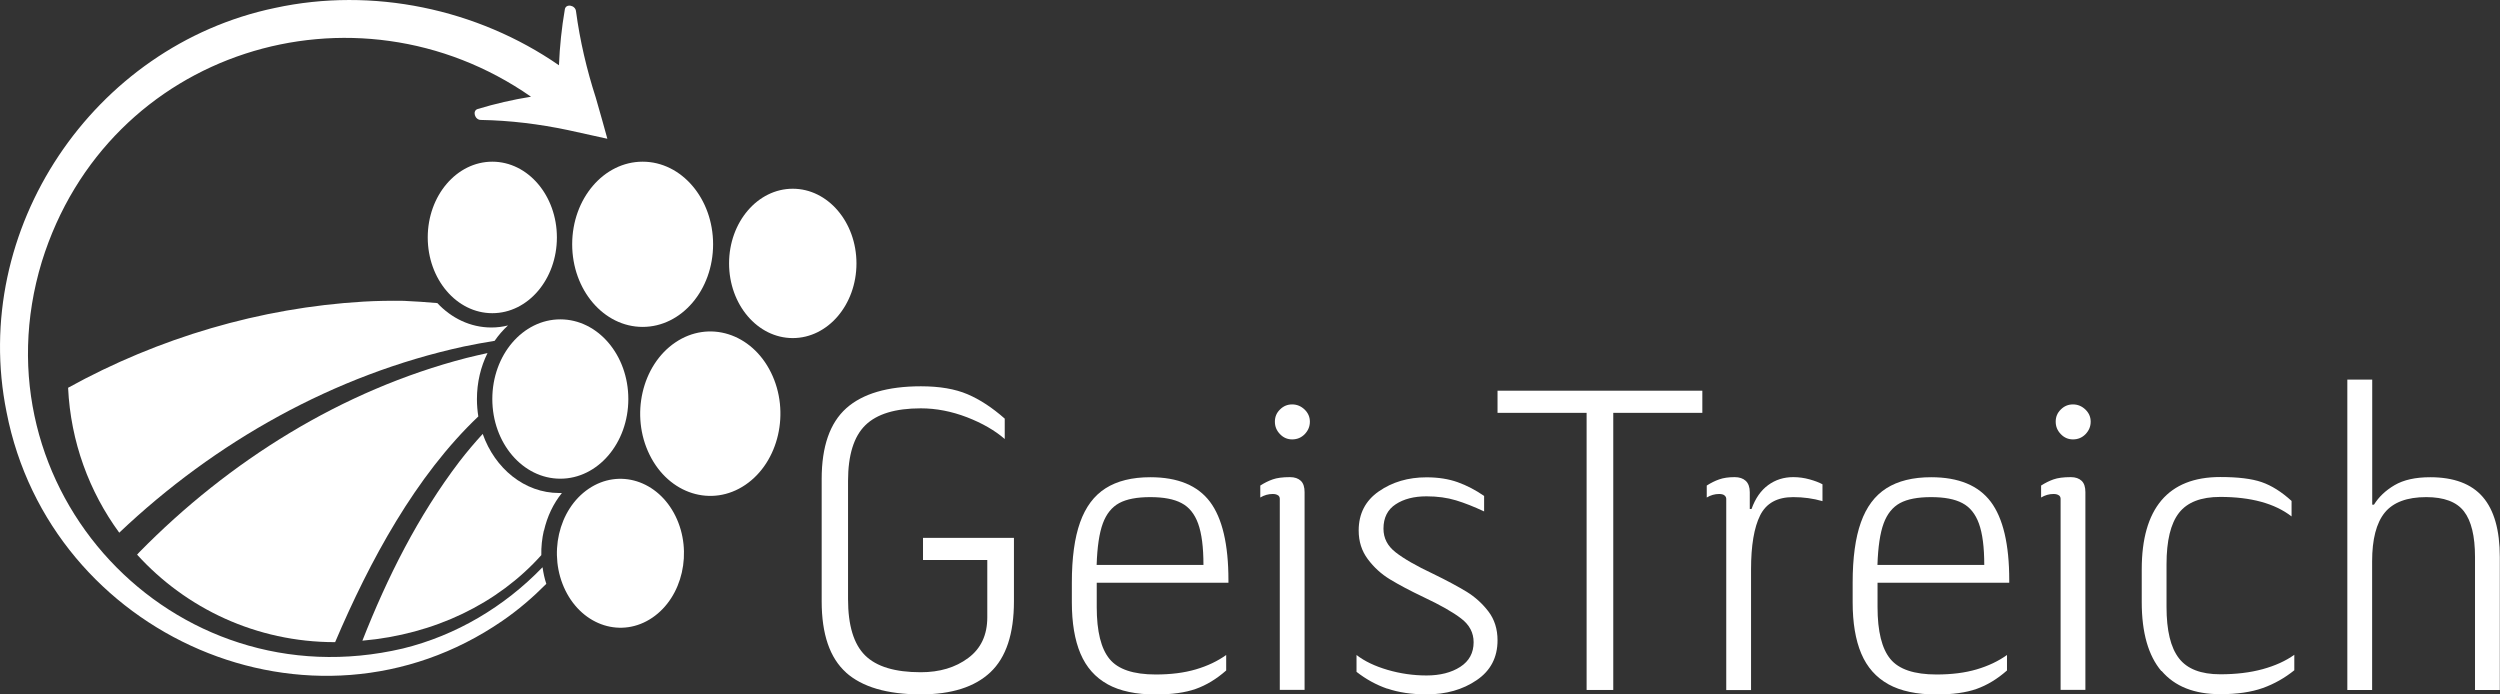 <?xml version="1.0" encoding="UTF-8"?>
<svg xmlns="http://www.w3.org/2000/svg" id="Ebene_2" data-name="Ebene 2" viewBox="0 0 255.12 70.87">
  <rect x="0" y="0" width="255.12" height="70.87" fill="#333333" stroke="none"/>
  <defs>
    <style>
      .cls-1 {
        fill: #fff;
        stroke-width: 0px;
      }
    </style>
  </defs>
  <g id="Ebene_1-2" data-name="Ebene 1">
    <g>
      <g>
        <path class="cls-1" d="M86.34,68.63c-1.66-1.49-2.49-3.91-2.49-7.26v-12.49c0-3.32.84-5.72,2.51-7.22,1.67-1.49,4.22-2.24,7.62-2.24,1.9,0,3.48.27,4.75.81s2.53,1.37,3.8,2.49v2.08c-1-.87-2.28-1.61-3.85-2.22-1.57-.6-3.14-.91-4.71-.91-2.6,0-4.48.57-5.66,1.72-1.18,1.15-1.77,3.05-1.77,5.7v12.04c0,2.69.58,4.6,1.74,5.75,1.16,1.15,3.05,1.72,5.68,1.72,1.93,0,3.54-.48,4.84-1.45,1.3-.96,1.95-2.35,1.95-4.16v-5.84h-6.56v-2.26h9.28v6.47c0,3.32-.8,5.73-2.4,7.24-1.6,1.51-3.97,2.26-7.1,2.26-3.44,0-5.99-.75-7.65-2.24Z"></path>
        <path class="cls-1" d="M113.02,69.82c-1.25-.69-2.17-1.73-2.76-3.12-.59-1.39-.88-3.14-.88-5.25v-1.99c0-2.53.28-4.58.84-6.15.56-1.57,1.42-2.73,2.6-3.48,1.18-.75,2.7-1.13,4.57-1.13,2.81,0,4.83.84,6.09,2.51,1.25,1.67,1.88,4.34,1.88,7.99v.27h-13.44v2.49c0,2.47.44,4.24,1.31,5.29.87,1.06,2.44,1.58,4.71,1.58,1.54,0,2.9-.17,4.09-.52,1.19-.35,2.22-.84,3.1-1.47v1.58c-1,.88-2.03,1.5-3.1,1.88-1.07.38-2.44.57-4.09.57-2.02,0-3.66-.35-4.91-1.04ZM122.27,53.44c-.36-1-.93-1.7-1.7-2.1-.77-.41-1.83-.61-3.19-.61s-2.41.2-3.17.61c-.75.41-1.31,1.1-1.67,2.08-.36.98-.57,2.39-.63,4.23h10.9c0-1.81-.18-3.21-.54-4.21Z"></path>
        <path class="cls-1" d="M130.42,50.55c-.12-.09-.3-.14-.54-.14-.45,0-.87.12-1.27.36v-1.22c.42-.27.84-.48,1.27-.63.42-.15,1.01-.23,1.76-.23.48,0,.85.13,1.11.38s.38.64.38,1.15v20.18h-2.53v-19.5c0-.15-.06-.27-.18-.36ZM130.62,44.3c-.35-.36-.52-.78-.52-1.27s.17-.9.52-1.24c.35-.35.76-.52,1.24-.52s.9.17,1.27.52c.36.35.54.76.54,1.24s-.17.9-.52,1.27c-.35.36-.78.54-1.29.54-.48,0-.9-.18-1.24-.54Z"></path>
        <path class="cls-1" d="M141.57,70.28c-1.13-.39-2.18-.97-3.14-1.72v-1.72c.81.63,1.87,1.14,3.17,1.52,1.3.38,2.62.57,3.98.57s2.53-.29,3.44-.88c.91-.59,1.36-1.43,1.36-2.51,0-.97-.42-1.77-1.27-2.42-.84-.65-2.13-1.38-3.85-2.19-1.39-.66-2.53-1.27-3.42-1.81-.89-.54-1.64-1.23-2.26-2.06-.62-.83-.93-1.8-.93-2.92,0-1.72.69-3.05,2.06-4,1.37-.95,2.99-1.43,4.86-1.43,1.21,0,2.27.17,3.19.5.92.33,1.82.8,2.69,1.4v1.58c-1.03-.48-1.98-.86-2.87-1.13-.89-.27-1.89-.41-3.01-.41-1.27,0-2.32.27-3.14.81-.83.54-1.25,1.37-1.25,2.49,0,.97.41,1.77,1.25,2.42.83.65,2.1,1.38,3.82,2.19,1.42.69,2.56,1.31,3.42,1.83.86.53,1.6,1.2,2.22,2.01s.93,1.8.93,2.94c0,1.75-.71,3.11-2.13,4.07-1.42.97-3.12,1.45-5.11,1.45-1.54,0-2.87-.2-4-.59Z"></path>
        <path class="cls-1" d="M161.91,42.13h-9.09v-2.26h20.9v2.26h-9.09v28.28h-2.72v-28.28Z"></path>
        <path class="cls-1" d="M175.98,50.55c-.12-.09-.3-.14-.54-.14-.45,0-.87.12-1.27.36v-1.22c.42-.27.84-.48,1.27-.63.42-.15.95-.23,1.58-.23.48,0,.86.13,1.13.38.27.26.41.64.41,1.15v1.72h.18c.39-1.09.96-1.9,1.7-2.44.74-.54,1.59-.81,2.56-.81.57,0,1.13.08,1.67.23.54.15.98.32,1.31.5v1.72c-.94-.27-1.93-.41-2.99-.41-1.63,0-2.75.62-3.37,1.86-.62,1.24-.93,3.08-.93,5.52v12.31h-2.53v-19.5c0-.15-.06-.27-.18-.36Z"></path>
        <path class="cls-1" d="M192.7,69.82c-1.25-.69-2.17-1.73-2.76-3.12-.59-1.39-.88-3.14-.88-5.25v-1.99c0-2.53.28-4.58.84-6.15.56-1.57,1.42-2.73,2.6-3.48,1.18-.75,2.7-1.13,4.57-1.13,2.81,0,4.83.84,6.09,2.51,1.25,1.67,1.88,4.34,1.88,7.99v.27h-13.44v2.49c0,2.47.44,4.24,1.31,5.29.87,1.06,2.44,1.58,4.71,1.58,1.54,0,2.9-.17,4.09-.52,1.19-.35,2.22-.84,3.1-1.47v1.58c-1,.88-2.03,1.5-3.1,1.88-1.07.38-2.44.57-4.09.57-2.02,0-3.66-.35-4.91-1.04ZM201.95,53.44c-.36-1-.93-1.7-1.7-2.1-.77-.41-1.83-.61-3.19-.61s-2.41.2-3.17.61c-.75.41-1.31,1.1-1.67,2.08-.36.98-.57,2.39-.63,4.23h10.9c0-1.81-.18-3.21-.54-4.21Z"></path>
        <path class="cls-1" d="M210.1,50.55c-.12-.09-.3-.14-.54-.14-.45,0-.87.12-1.27.36v-1.22c.42-.27.84-.48,1.27-.63.42-.15,1.01-.23,1.76-.23.48,0,.85.13,1.11.38s.38.64.38,1.15v20.18h-2.53v-19.5c0-.15-.06-.27-.18-.36ZM210.3,44.3c-.35-.36-.52-.78-.52-1.27s.17-.9.52-1.24c.35-.35.76-.52,1.24-.52s.9.17,1.27.52c.36.35.54.76.54,1.24s-.17.9-.52,1.27c-.35.36-.78.54-1.29.54-.48,0-.9-.18-1.24-.54Z"></path>
        <path class="cls-1" d="M220.57,68.49c-1.34-1.58-2.01-3.93-2.01-7.04v-3.35c0-3.11.67-5.45,2.01-7.04,1.34-1.58,3.34-2.38,6-2.38,1.81,0,3.22.17,4.23.52,1.01.35,2.03.99,3.05,1.92v1.58c-1.72-1.33-4.15-1.99-7.28-1.99-1.96,0-3.36.54-4.21,1.63s-1.27,2.84-1.27,5.25v4.34c0,2.41.42,4.16,1.27,5.25.84,1.09,2.25,1.63,4.21,1.63,1.6,0,3.04-.17,4.32-.52,1.28-.35,2.36-.84,3.24-1.47v1.58c-.97.78-2.04,1.39-3.21,1.81-1.18.42-2.62.63-4.34.63-2.66,0-4.65-.79-6-2.38Z"></path>
        <path class="cls-1" d="M239.55,38.74h2.53v12.76h.18c.48-.78,1.18-1.45,2.1-1.99.92-.54,2.13-.81,3.64-.81,2.41,0,4.2.67,5.36,2.01,1.16,1.34,1.74,3.39,1.74,6.13v13.57h-2.53v-13.57c0-2.14-.38-3.69-1.13-4.66-.75-.97-2.04-1.45-3.85-1.45-1.96,0-3.37.53-4.23,1.58-.86,1.06-1.29,2.72-1.29,4.98v13.12h-2.53v-31.67Z"></path>
      </g>
      <g>
        <path class="cls-1" d="M55.35,57.9c-3.86,4-8.8,6.95-14.24,8.28C17.54,71.71-2.77,49.84,4.27,26.7,10.99,5.06,36.24-2.63,54.19,9.87c-1.87.3-3.68.72-5.43,1.25-.59.16-.32,1.13.32,1.12,2.98.05,5.95.42,8.86,1.03.45.09,4.04.89,4.04.89,0,0-1.03-3.73-1.18-4.19-.93-2.88-1.62-5.83-2.02-8.82-.06-.64-1.05-.81-1.14-.19-.32,1.85-.52,3.76-.6,5.7C48.7.89,38-1.35,28.06.81,9.48,4.69-3.1,23.43.67,42.06c4.45,22.85,31.18,34.64,50.59,21.3,1.62-1.11,3.11-2.39,4.49-3.78-.18-.54-.3-1.1-.38-1.67Z"></path>
        <g>
          <path class="cls-1" d="M48.81,42.49c-.09-.57-.14-1.16-.14-1.76,0-1.71.39-3.31,1.08-4.7-.72.16-1.44.32-2.15.5-12.7,3.28-24.23,10.5-33.38,19.82-.08.08-.16.16-.23.25,4.98,5.49,12.18,8.93,20.17,8.93.01,0,.03,0,.04,0,3.54-8.31,8.22-16.97,14.62-23.04Z"></path>
          <path class="cls-1" d="M50.47,34.79c.4-.58.86-1.11,1.37-1.58-.55.14-1.12.21-1.7.21-2.13,0-4.07-.95-5.51-2.49-1.15-.1-2.29-.18-3.43-.23-1.37-.02-2.75,0-4.12.08-10.51.62-20.9,3.69-30.13,8.79.26,5.52,2.16,10.61,5.22,14.79,9.79-9.29,21.96-16.13,35.16-19,1.05-.22,2.1-.41,3.15-.58Z"></path>
          <path class="cls-1" d="M55.51,54.16c.33-1.46.96-2.77,1.83-3.85-.09,0-.18,0-.28,0-3.53,0-6.56-2.5-7.8-6.03-.83.9-1.62,1.84-2.37,2.81-4.23,5.56-7.36,11.81-9.91,18.29,7.35-.64,13.83-3.78,18.26-8.73-.02-.84.07-1.68.26-2.52Z"></path>
        </g>
        <g>
          <path class="cls-1" d="M60.07,49.88c3.1-2.1,7.07-.85,8.86,2.78,1.79,3.64.73,8.28-2.37,10.38-3.1,2.1-7.07.85-8.86-2.78-1.79-3.64-.73-8.28,2.37-10.38Z"></path>
          <ellipse class="cls-1" cx="80.9" cy="26.88" rx="6.5" ry="7.62"></ellipse>
          <ellipse class="cls-1" cx="50.24" cy="24.23" rx="6.59" ry="7.73"></ellipse>
          <ellipse class="cls-1" cx="65.58" cy="24.93" rx="7.19" ry="8.43"></ellipse>
          <path class="cls-1" d="M68.91,34.95c3.42-2.32,7.8-.94,9.77,3.07,1.98,4.01.8,9.14-2.62,11.46-3.42,2.32-7.8.94-9.77-3.07-1.98-4.01-.8-9.14,2.62-11.46Z"></path>
          <ellipse class="cls-1" cx="57.18" cy="40.72" rx="6.94" ry="8.13"></ellipse>
        </g>
      </g>
    </g>
  </g>
</svg>
